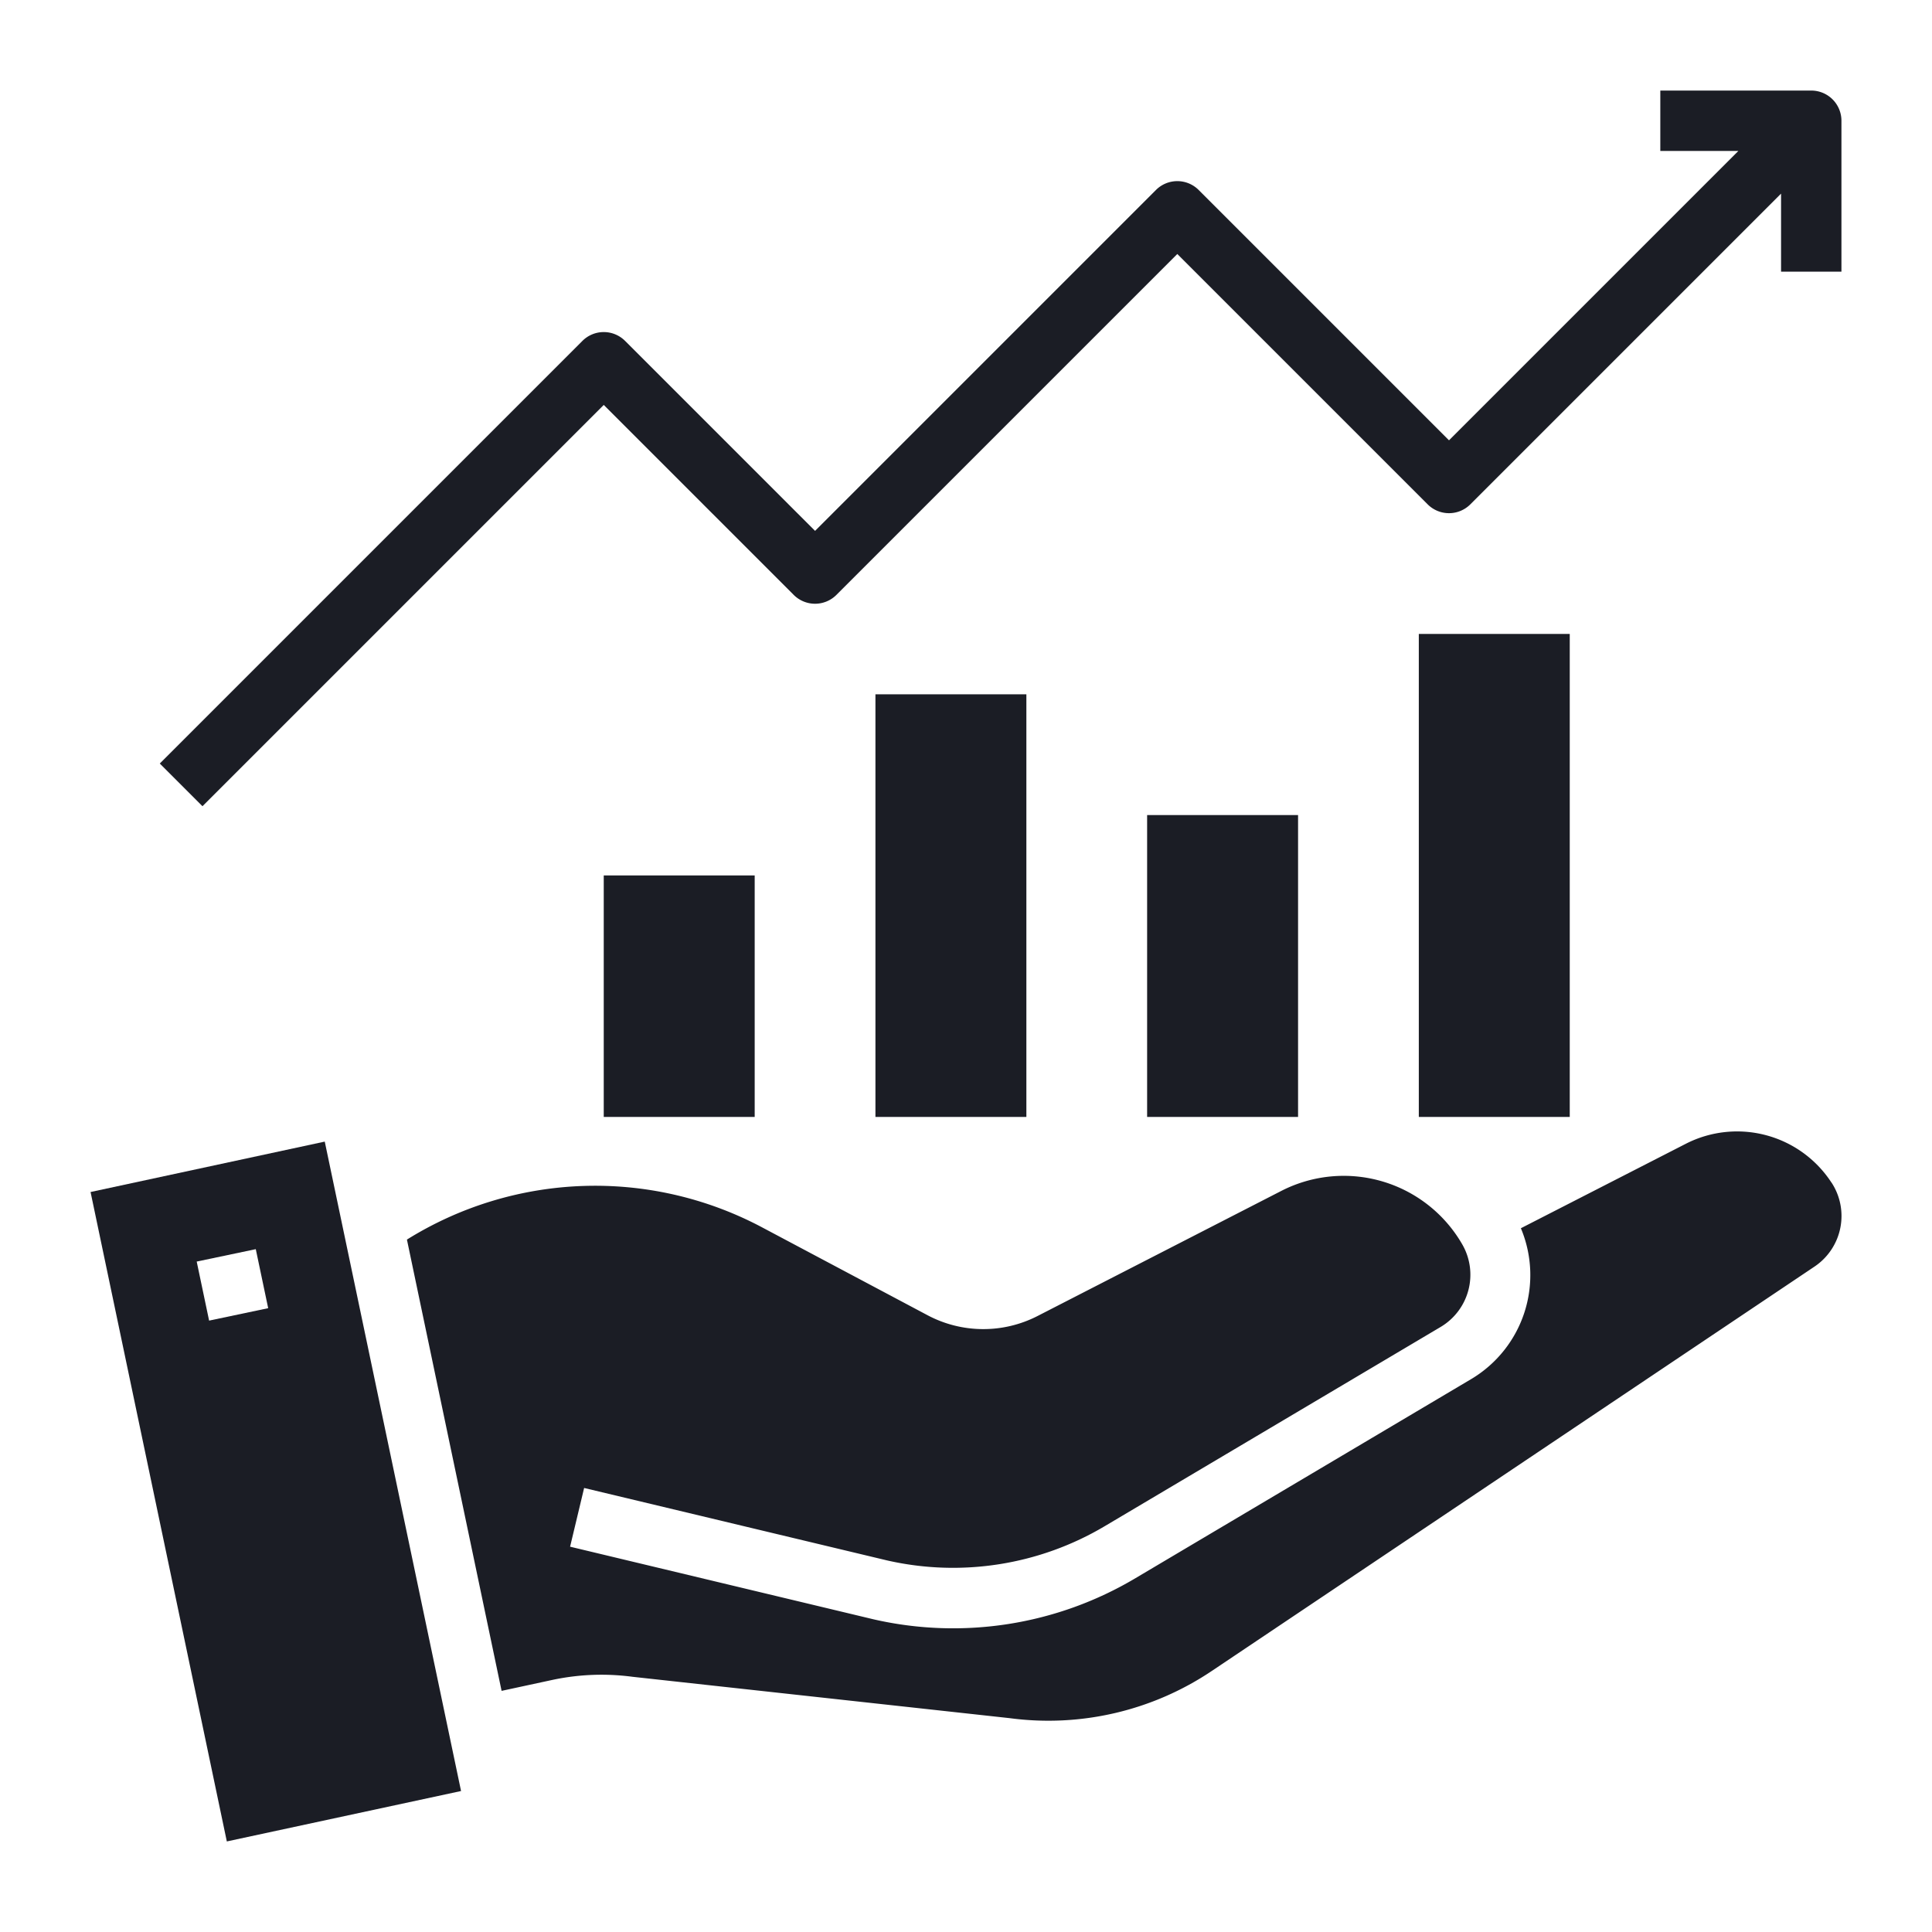 <?xml version="1.0" encoding="UTF-8"?> <svg xmlns="http://www.w3.org/2000/svg" viewBox="0 0 64 64"><g id="Solid"><path d="m20 29h5v8h-5z" fill="#000000" style="fill: rgb(27, 29, 37);"></path><path d="m29 23h5v14h-5z" fill="#000000" style="fill: rgb(27, 29, 37);"></path><path d="m38 27h5v10h-5z" fill="#000000" style="fill: rgb(27, 29, 37);"></path><path d="m47 21h5v16h-5z" fill="#000000" style="fill: rgb(27, 29, 37);"></path><path d="m60 3h-5v2h2.586l-9.586 9.586-8.293-8.293a1 1 0 0 0 -1.414 0l-11.293 11.293-6.293-6.293a1 1 0 0 0 -1.414 0l-14 14 1.414 1.414 13.293-13.293 6.293 6.293a1 1 0 0 0 1.414 0l11.293-11.293 8.293 8.293a1 1 0 0 0 1.414 0l10.293-10.293v2.586h2v-5a1 1 0 0 0 -1-1z" fill="#000000" style="fill: rgb(27, 29, 37);"></path><path d="m60.668 39.172a3.731 3.731 0 0 0 -4.819-1.285l-5.468 2.8a4.009 4.009 0 0 1 -1.631 4.988l-11.129 6.6a11.815 11.815 0 0 1 -8.68 1.368l-10.056-2.407.465-1.945 10.036 2.4a9.845 9.845 0 0 0 7.214-1.137l11.128-6.6a2.012 2.012 0 0 0 .708-2.738 4.531 4.531 0 0 0 -5.992-1.765l-8.071 4.142a3.938 3.938 0 0 1 -3.646-.024l-5.5-2.921a11.79 11.79 0 0 0 -11.747.415l3.136 14.949 1.67-.36a7.8 7.8 0 0 1 2.669-.106l12.491 1.37a9.71 9.71 0 0 0 6.7-1.566l19.973-13.4a2.019 2.019 0 0 0 .552-2.777z" fill="#000000" style="fill: rgb(27, 29, 37);"></path><path d="m3 39.487 4.514 21.513 7.759-1.67-4.515-21.513zm3.927 4.26-.411-1.956 1.957-.411.411 1.955z" fill="#000000" style="fill: rgb(27, 29, 37);"></path></g></svg> 